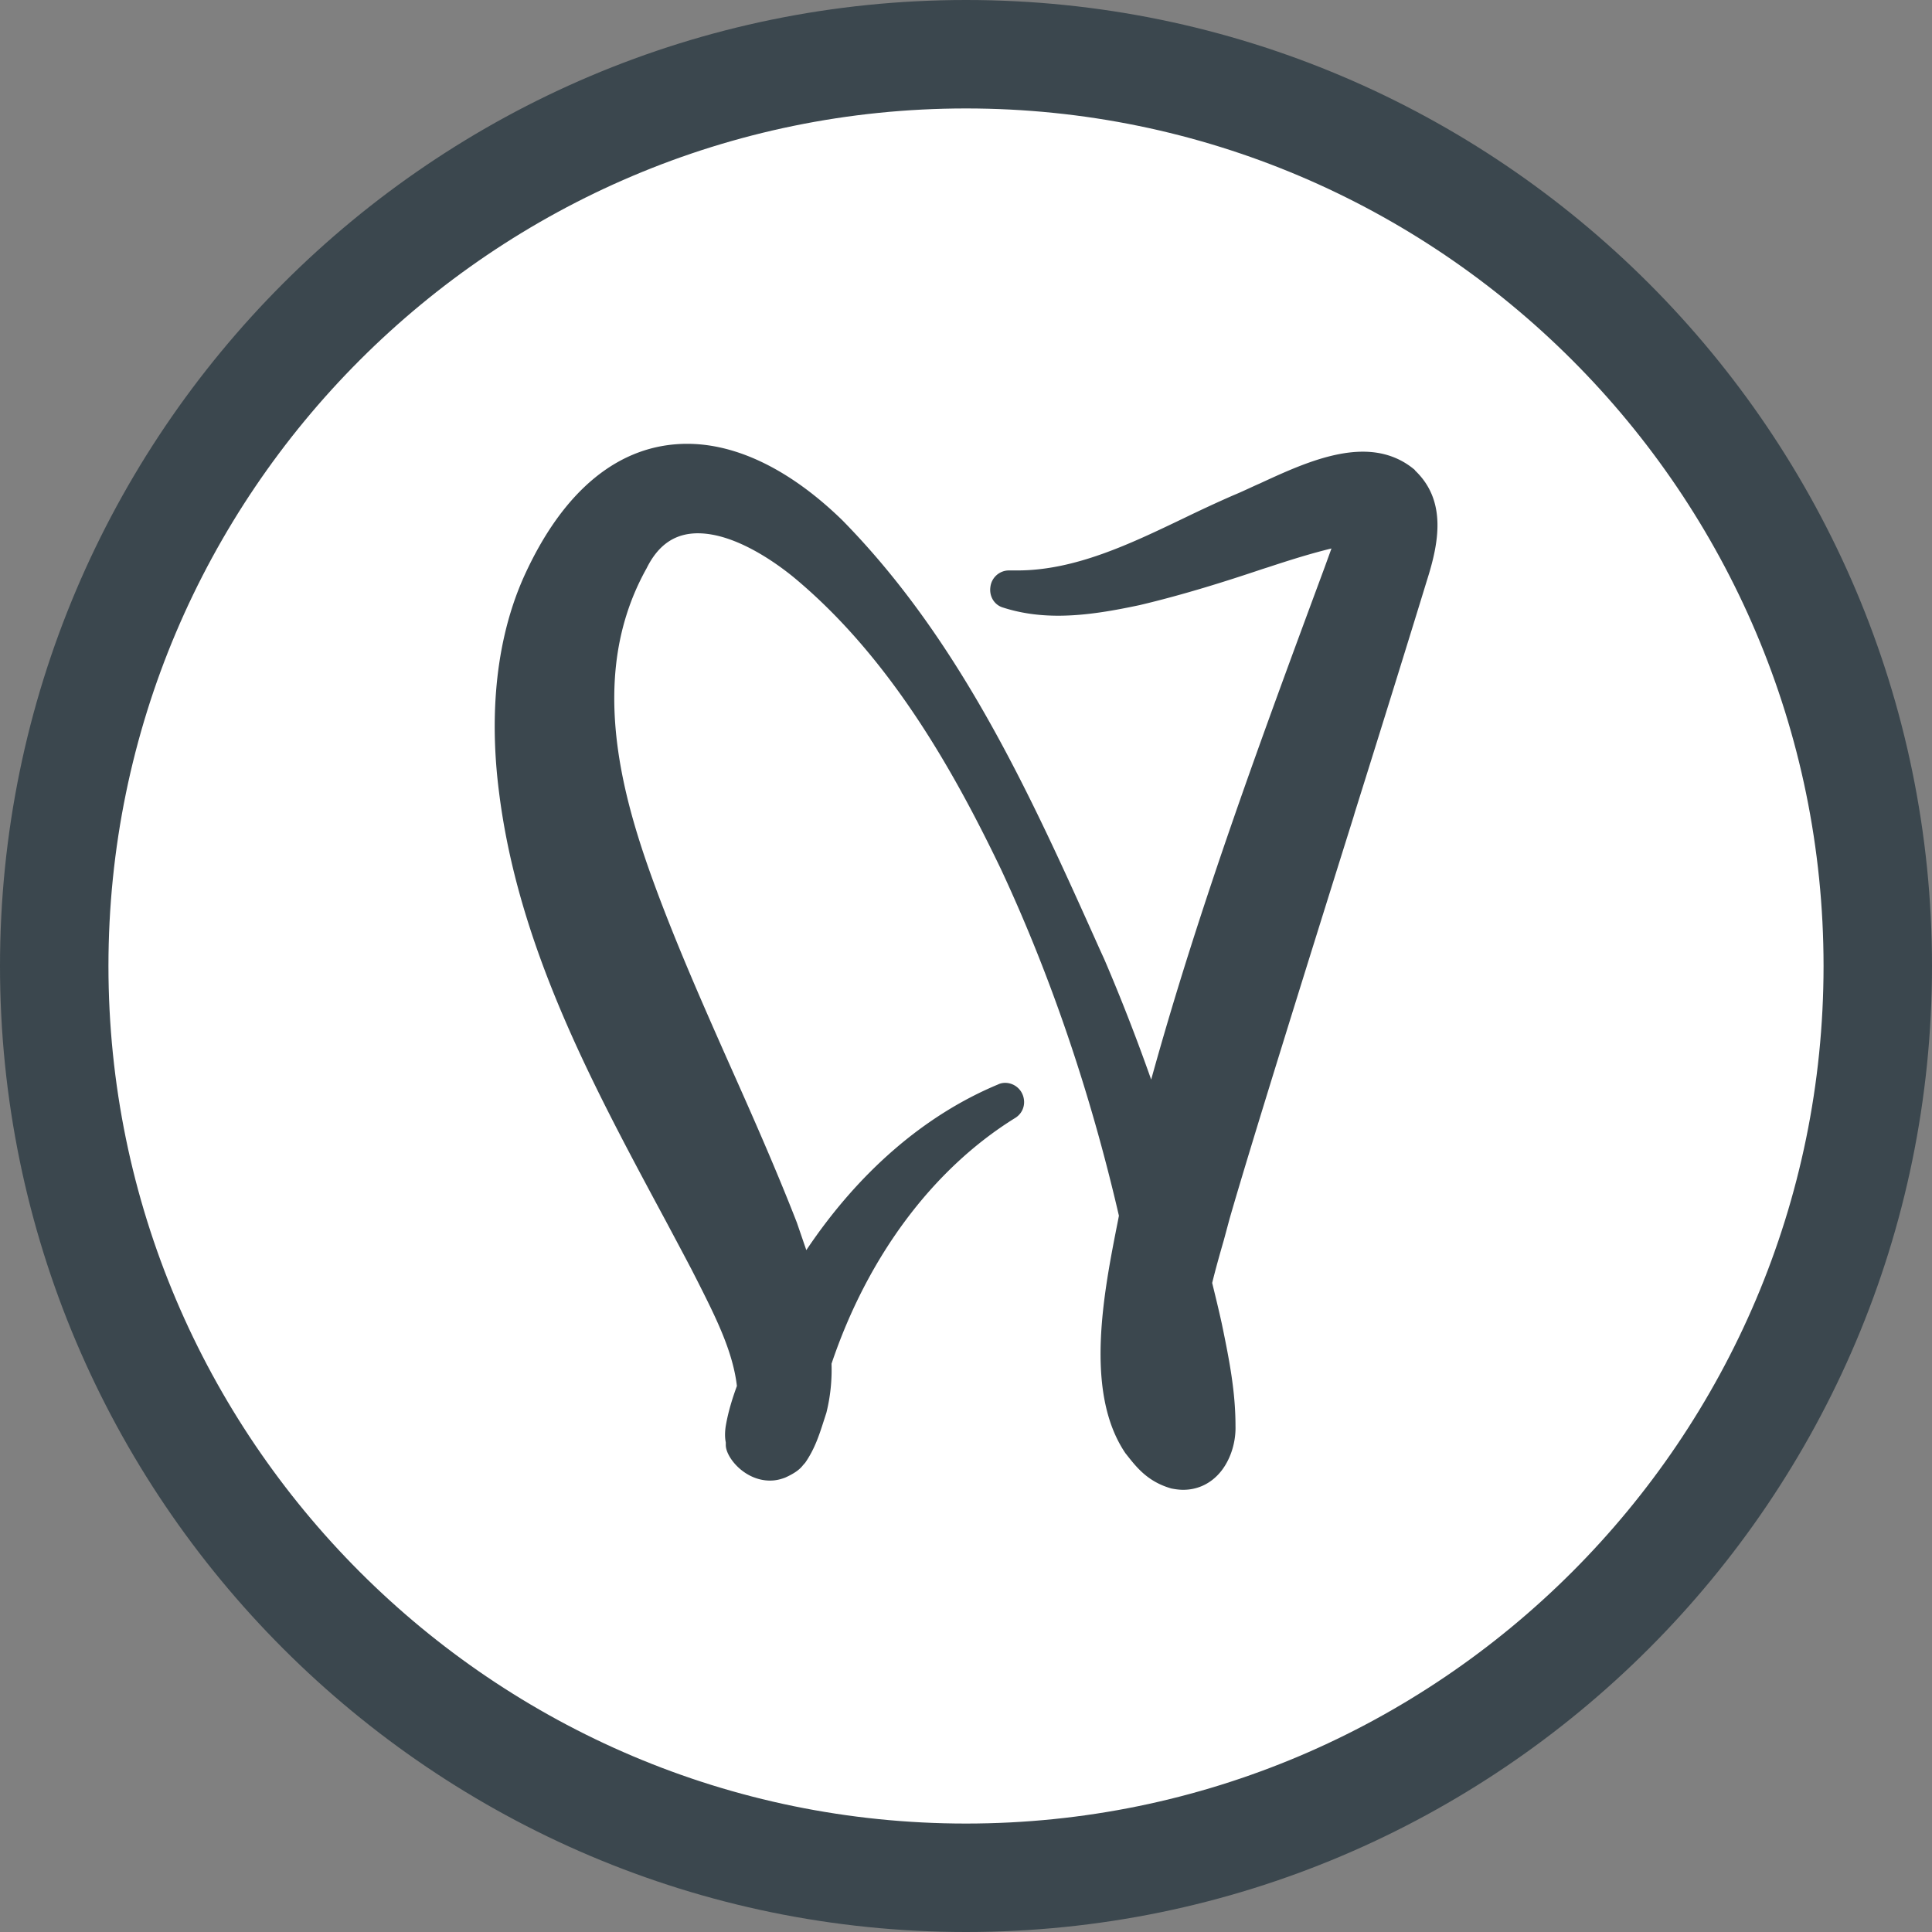 <?xml version="1.0" encoding="UTF-8"?>
<svg data-bbox="2 2 67.26 67.26" viewBox="0 0 71.26 71.26" xmlns="http://www.w3.org/2000/svg" data-type="ugc">
    <rect x="0" y="0" width="71.26" height="71.26" fill="#808080" stroke="none"/>
    <g>
        <path d="M35.63 69.26C17.09 69.26 2 54.17 2 35.63S17.09 2 35.63 2s33.63 15.09 33.63 33.63-15.09 33.63-33.63 33.63" fill="#ffffff" stroke="#3b474e" stroke-miterlimit="10" stroke-width="4"/>
        <path d="M52.18 17.33c-.52-.44-1.16-.67-1.91-.67-1.29 0-2.69.66-3.82 1.18l-.07.03c-.31.14-.6.28-.87.39-.62.27-1.24.56-1.86.86-1.96.94-4 1.92-6.12 1.92h-.32a.69.69 0 0 0-.68.61c-.05.35.15.67.47.76.62.2 1.29.3 2.03.3 1.05 0 2.1-.2 3-.39 1.65-.39 3.22-.89 4.53-1.33l.22-.07c.79-.26 1.55-.5 2.33-.69l-.25.69c-2.27 6.13-4.62 12.46-6.4 18.9-.54-1.53-1.12-3.02-1.73-4.44l-.16-.35c-2.5-5.58-5.09-11.35-9.5-15.84-1.9-1.85-3.88-2.82-5.72-2.82-2.5 0-4.58 1.7-6.03 4.91-1.24 2.78-1.18 5.83-.92 7.89.7 5.7 3.4 10.73 6.01 15.59l.14.26c.32.6.64 1.2.95 1.79l.24.47c.66 1.31 1.29 2.56 1.44 3.84-.16.44-.32.94-.41 1.47-.02.12-.05.38 0 .61v.1c0 .45.69 1.31 1.63 1.31.18 0 .35-.03.56-.11.4-.18.56-.33.66-.46l.08-.09c.34-.49.51-1 .67-1.5l.11-.34c.15-.6.21-1.21.19-1.81 1.33-3.95 3.73-7.17 6.75-9.05.28-.16.41-.47.33-.78a.7.7 0 0 0-.67-.53q-.15 0-.27.06c-2.71 1.13-5.14 3.23-7.07 6.11-.04-.12-.08-.23-.12-.35l-.23-.67c-.76-1.95-1.62-3.9-2.46-5.78-.99-2.23-2.01-4.54-2.83-6.79-.8-2.2-1.69-5.09-1.38-7.97.14-1.3.52-2.5 1.13-3.59.43-.87 1.05-1.29 1.89-1.29 1.4 0 2.93 1.13 3.52 1.61 3.65 3.02 6.01 7.35 7.66 10.78 1.82 3.9 3.29 8.2 4.35 12.78l-.03.16c-.53 2.67-1.26 6.34.27 8.6l.04.05c.37.47.78 1 1.65 1.25.15.03.3.05.44.05.49 0 .93-.19 1.27-.54.43-.44.68-1.14.66-1.82 0-1.26-.23-2.42-.46-3.55l-.05-.24c-.11-.5-.23-.99-.35-1.48.13-.53.28-1.06.43-1.58l.21-.78c.76-2.65 2.87-9.4 4.57-14.82l.05-.17c1.13-3.6 2.14-6.86 2.66-8.56.44-1.38.74-2.93-.43-4.05Z" fill="#3b474e"/>
    </g>
</svg>
